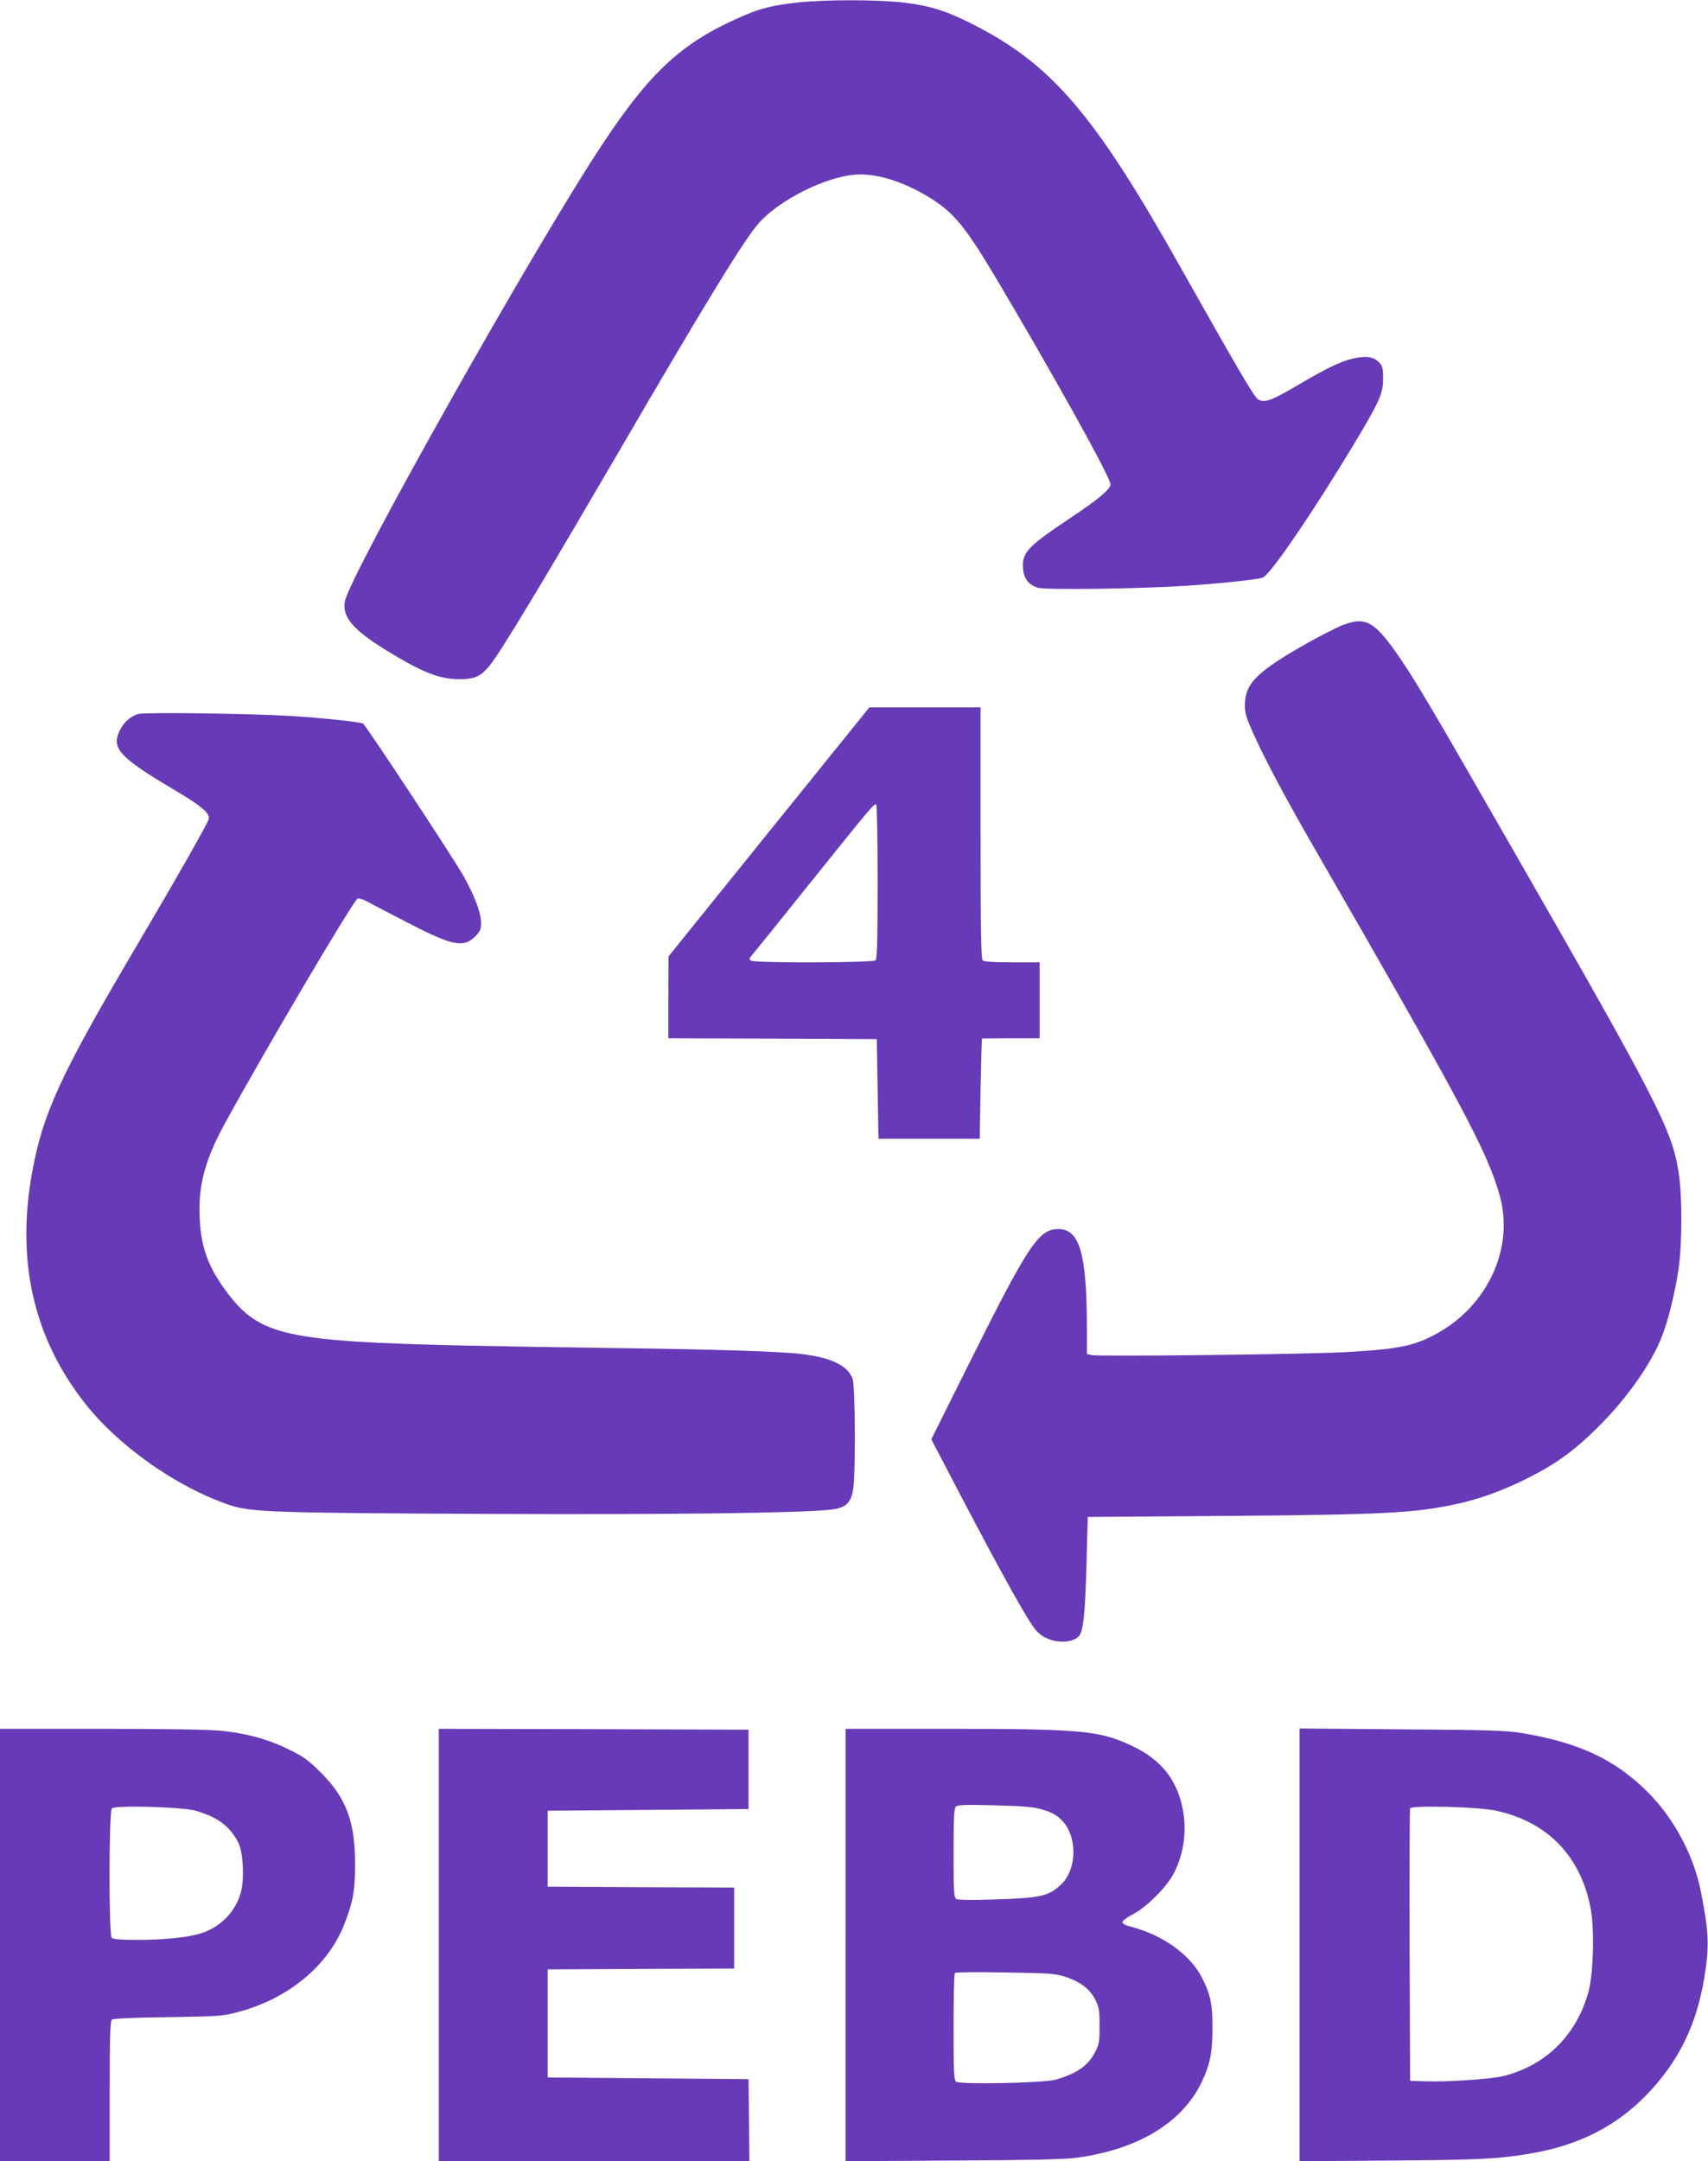 <?xml version="1.0" standalone="no"?>
<!DOCTYPE svg PUBLIC "-//W3C//DTD SVG 20010904//EN"
 "http://www.w3.org/TR/2001/REC-SVG-20010904/DTD/svg10.dtd">
<svg version="1.0" xmlns="http://www.w3.org/2000/svg"
 width="1012pt" height="1280pt" viewBox="0 0 1012 1280"
 preserveAspectRatio="xMidYMid meet">
<g transform="translate(0,1280) scale(0.1,-0.1)"
fill="#673ab7" stroke="none">
<path d="M4724 12785 c-149 -17 -219 -34 -337 -86 -348 -153 -534 -324 -820
-757 -401 -605 -1500 -2557 -1524 -2706 -15 -91 49 -166 241 -285 216 -133
319 -174 436 -174 113 0 145 21 233 154 112 172 334 543 702 1174 530 910 761
1287 845 1378 122 134 383 265 560 282 125 12 287 -37 446 -134 148 -92 211
-169 406 -496 345 -582 668 -1164 668 -1204 0 -28 -73 -89 -241 -201 -254
-170 -286 -204 -277 -302 6 -57 33 -92 87 -109 41 -14 600 -7 871 11 214 14
430 37 462 49 45 17 297 387 537 785 155 258 176 305 176 392 0 62 -3 76 -23
97 -32 34 -78 41 -156 23 -76 -18 -150 -54 -331 -160 -157 -92 -197 -106 -234
-79 -24 19 -118 179 -461 788 -507 901 -759 1194 -1226 1431 -160 81 -253 110
-412 129 -155 18 -460 18 -628 0z"/>
<path d="M7965 9101 c-63 -22 -274 -137 -380 -206 -160 -103 -208 -166 -209
-269 0 -54 7 -76 61 -195 71 -154 190 -376 346 -646 878 -1523 1027 -1802
1101 -2059 100 -345 -100 -723 -461 -868 -96 -38 -200 -53 -454 -67 -234 -13
-1463 -27 -1502 -17 l-27 6 0 158 c-1 436 -43 582 -168 582 -119 0 -177 -88
-547 -830 l-207 -415 162 -310 c264 -504 416 -776 460 -823 32 -34 61 -50 110
-61 53 -12 115 -1 141 26 28 27 39 139 47 442 l7 266 815 6 c927 7 1124 17
1367 70 121 26 238 66 365 125 211 99 333 185 498 353 158 161 294 356 355
510 38 93 81 270 101 407 21 151 22 430 0 569 -38 250 -123 417 -989 1925
-464 809 -561 973 -658 1116 -150 220 -203 253 -334 205z"/>
<path d="M4556 7873 l-595 -738 -1 -242 0 -243 618 -2 617 -3 5 -295 5 -295
300 0 300 0 5 295 c3 162 7 296 8 298 1 1 79 2 172 2 l170 0 0 225 0 225 -163
0 c-113 0 -167 4 -175 12 -9 9 -12 190 -12 755 l0 743 -329 0 -330 0 -595
-737z m644 -297 c0 -338 -3 -455 -12 -464 -15 -15 -715 -17 -738 -2 -12 8 -12
11 1 27 9 10 166 205 349 433 363 452 379 472 392 464 4 -3 8 -209 8 -458z"/>
<path d="M818 8571 c-47 -16 -86 -50 -108 -97 -52 -106 -3 -159 315 -348 167
-98 220 -143 212 -177 -7 -27 -184 -339 -429 -754 -451 -764 -553 -987 -617
-1336 -96 -522 6 -978 307 -1364 201 -259 549 -504 864 -610 126 -42 263 -46
1509 -52 1103 -5 1885 5 2058 26 84 10 116 42 127 128 14 100 11 603 -4 645
-28 79 -123 126 -302 148 -118 15 -519 28 -1080 35 -261 3 -671 10 -910 15
-1065 24 -1222 59 -1414 314 -112 149 -155 266 -163 442 -9 192 31 343 149
559 233 426 763 1324 787 1333 8 3 33 -5 55 -17 23 -13 131 -69 241 -126 270
-139 331 -151 402 -80 28 28 33 40 33 79 0 59 -34 150 -101 273 -53 96 -580
896 -598 907 -15 10 -257 35 -441 46 -240 14 -859 22 -892 11z"/>
<path d="M0 1280 l0 -1280 325 0 325 0 0 414 c0 319 3 416 13 424 7 6 135 12
332 14 307 5 324 6 420 32 294 78 531 275 625 519 52 132 64 199 64 352 1 252
-52 396 -204 547 -75 74 -102 94 -191 137 -122 60 -251 95 -403 110 -66 7
-346 11 -708 11 l-598 0 0 -1280z m1155 796 c130 -36 206 -91 256 -188 28 -52
37 -195 20 -280 -25 -119 -116 -218 -236 -258 -77 -25 -214 -40 -385 -40 -93
0 -140 4 -148 12 -18 18 -17 749 1 767 18 19 410 9 492 -13z"/>
<path d="M2600 1280 l0 -1280 920 0 920 0 -2 243 -3 242 -595 5 -595 5 0 320
0 320 553 3 552 2 0 240 0 240 -552 2 -553 3 0 225 0 225 595 5 595 5 0 235 0
235 -917 3 -918 2 0 -1280z"/>
<path d="M5010 1280 l0 -1281 633 4 c447 2 661 7 732 16 363 48 626 205 743
444 51 106 66 177 66 322 1 145 -13 207 -66 308 -73 136 -235 249 -425 297
-25 6 -43 17 -43 25 0 8 28 29 63 47 86 46 204 165 245 248 60 121 76 260 46
393 -36 161 -129 275 -287 351 -198 96 -299 106 -1108 106 l-599 0 0 -1280z
m1173 800 c49 -15 79 -32 107 -60 94 -94 93 -289 -1 -380 -72 -70 -122 -82
-379 -90 -135 -5 -232 -4 -242 1 -16 9 -18 32 -18 272 0 197 3 266 13 276 9
11 57 12 232 8 184 -5 232 -10 288 -27z m129 -989 c88 -28 147 -73 178 -136
22 -44 25 -63 25 -155 0 -95 -3 -110 -27 -156 -42 -80 -106 -125 -233 -162
-69 -20 -568 -30 -590 -12 -13 11 -15 61 -15 325 0 171 3 315 8 319 4 5 138 6
297 3 263 -4 296 -6 357 -26z"/>
<path d="M7700 1280 l0 -1281 543 4 c529 4 636 9 827 42 284 48 506 161 687
348 187 194 294 410 340 687 32 194 29 270 -19 515 -42 214 -159 434 -314 589
-194 195 -411 296 -754 352 -88 14 -200 18 -707 21 l-603 5 0 -1282z m1165
795 c305 -66 502 -271 560 -580 23 -122 16 -386 -13 -492 -70 -254 -248 -433
-497 -498 -71 -19 -330 -37 -465 -33 l-95 3 -3 800 c-1 440 0 806 3 814 8 19
408 9 510 -14z"/>
</g>
</svg>
